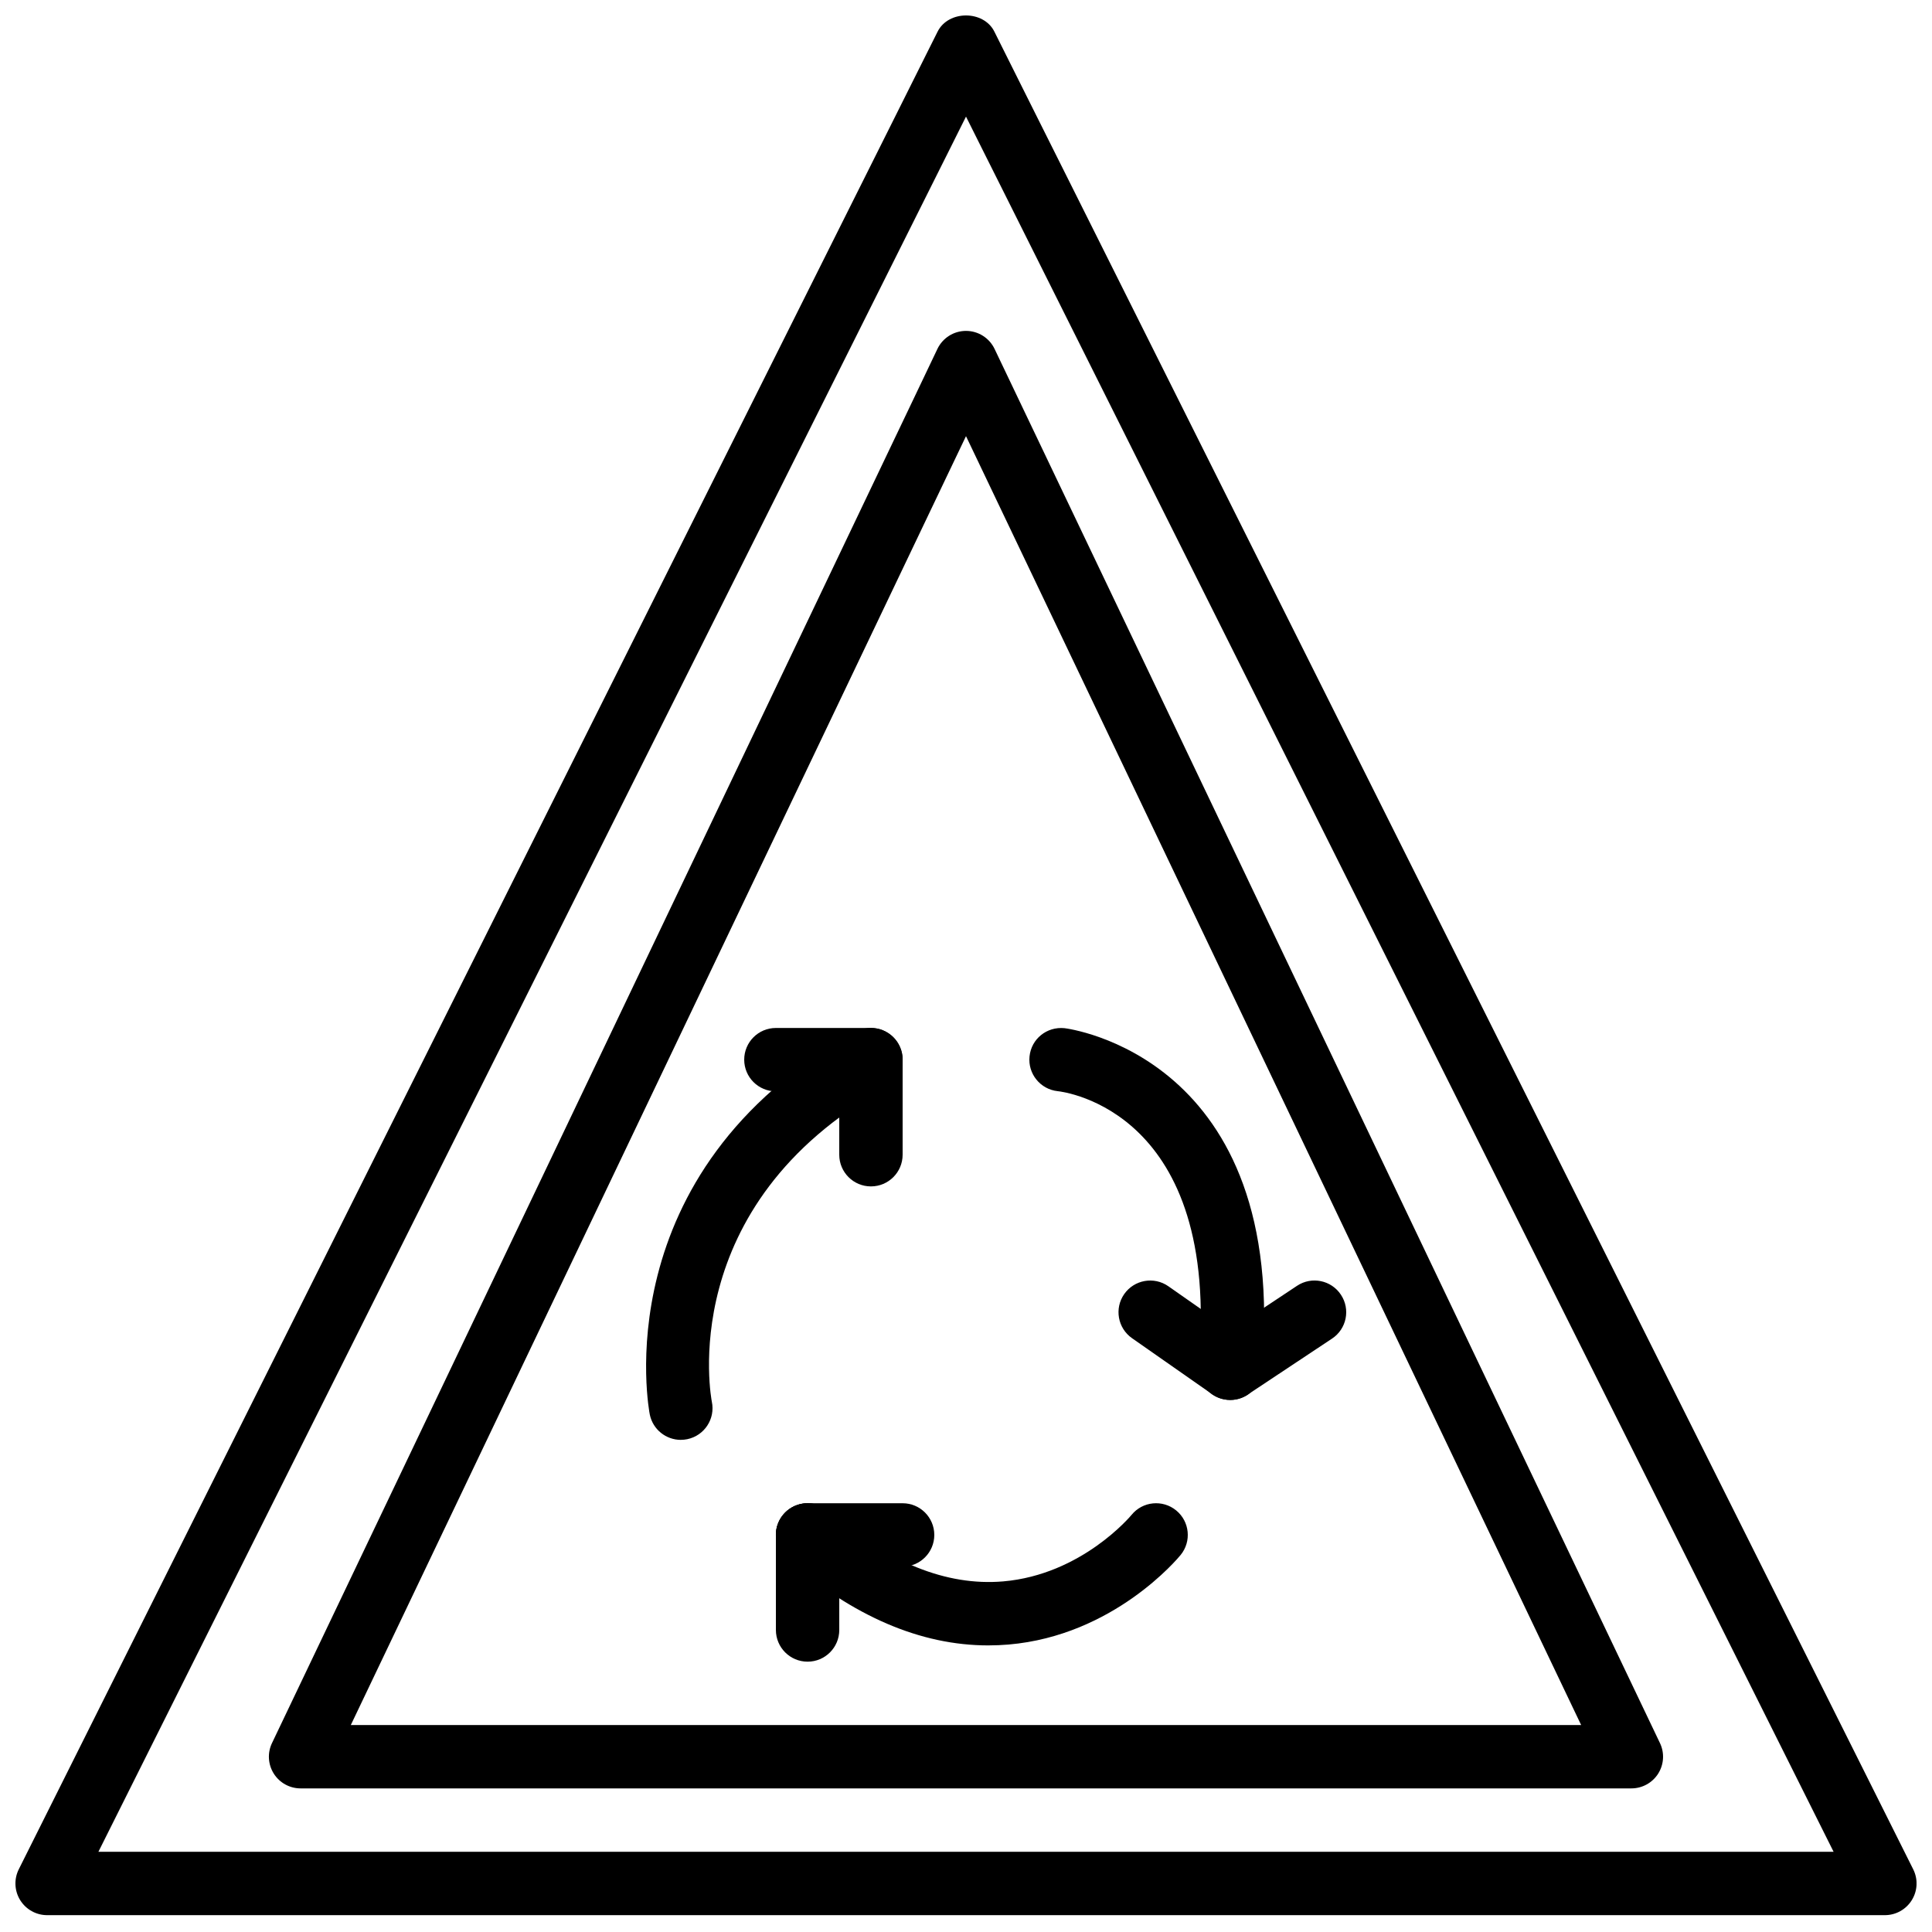 <?xml version="1.0" encoding="UTF-8"?>
<!-- Uploaded to: ICON Repo, www.iconrepo.com, Generator: ICON Repo Mixer Tools -->
<svg width="800px" height="800px" version="1.1" viewBox="144 144 512 512" xmlns="http://www.w3.org/2000/svg">
 <defs>
  <clipPath id="a">
   <path d="m148.09 148.09h503.81v503.81h-503.81z"/>
  </clipPath>
 </defs>
 <path d="m236.97 601.15h326.05l-163.02-341.57zm339.36 16.793h-352.67c-2.887 0-5.566-1.477-7.102-3.91-1.539-2.445-1.723-5.5-0.473-8.105l176.34-369.46c1.395-2.914 4.332-4.777 7.574-4.777 3.238 0 6.18 1.863 7.574 4.777l176.33 369.46c1.25 2.606 1.066 5.66-0.469 8.105-1.539 2.434-4.219 3.91-7.106 3.91z" fill-rule="evenodd"/>
 <g clip-path="url(#a)">
  <path d="m170.08 634.74h459.84l-229.92-459.84zm473.43 16.797h-487.02c-2.914 0-5.609-1.512-7.144-3.981-1.531-2.477-1.672-5.566-0.371-8.172l243.51-487.02c2.856-5.691 12.176-5.691 15.023 0l243.51 487.02c1.309 2.606 1.168 5.695-0.371 8.172-1.527 2.469-4.223 3.981-7.137 3.981z" fill-rule="evenodd"/>
 </g>
 <path d="m324.42 525.58c-3.894 0-7.387-2.723-8.211-6.676-0.137-0.648-12.535-64.176 54.527-101.43 4.039-2.258 9.152-0.789 11.414 3.258 2.258 4.055 0.797 9.168-3.269 11.422-56.367 31.316-46.34 82.789-46.238 83.305 0.957 4.543-1.957 8.992-6.5 9.941-0.57 0.117-1.16 0.176-1.723 0.176" fill-rule="evenodd"/>
 <path d="m405.91 580.05c-17.934 0-35.863-7.699-53.402-22.934-3.504-3.047-3.871-8.355-0.832-11.848 3.055-3.508 8.355-3.871 11.848-0.832 15.727 13.664 31.305 19.926 46.316 18.652 20.891-1.789 33.906-17.469 34.031-17.625 2.922-3.594 8.215-4.133 11.816-1.195 3.594 2.934 4.129 8.223 1.191 11.816-0.703 0.871-17.707 21.344-45.602 23.738-1.789 0.148-3.578 0.227-5.367 0.227" fill-rule="evenodd"/>
 <path d="m469.99 515c-0.25 0-0.512-0.008-0.77-0.035-4.621-0.418-8.02-4.508-7.602-9.117 6.113-67.293-35.535-72.492-37.316-72.676-4.609-0.488-7.957-4.617-7.465-9.234 0.48-4.613 4.562-7.918 9.238-7.465 0.598 0.066 59.859 7.32 52.27 90.887-0.402 4.367-4.055 7.641-8.355 7.641" fill-rule="evenodd"/>
 <path d="m374.81 458.41c-4.644 0-8.398-3.762-8.398-8.395v-16.797h-16.793c-4.644 0-8.395-3.762-8.395-8.395 0-4.637 3.75-8.398 8.395-8.398h25.191c4.644 0 8.395 3.762 8.395 8.398v25.191c0 4.633-3.75 8.395-8.395 8.395" fill-rule="evenodd"/>
 <path d="m358.02 584.36c-4.644 0-8.398-3.762-8.398-8.398v-25.188c0-4.637 3.754-8.398 8.398-8.398 4.641 0 8.395 3.762 8.395 8.398v25.188c0 4.637-3.754 8.398-8.395 8.398" fill-rule="evenodd"/>
 <path d="m383.2 559.17h-25.188c-4.644 0-8.398-3.762-8.398-8.395 0-4.637 3.754-8.398 8.398-8.398h25.188c4.644 0 8.398 3.762 8.398 8.398 0 4.633-3.754 8.395-8.398 8.395" fill-rule="evenodd"/>
 <path d="m470.05 515c-1.914 0-3.711-0.648-5.156-1.754l-20.898-14.613c-3.797-2.66-4.719-7.891-2.066-11.695 2.664-3.797 7.902-4.727 11.699-2.066l16.516 11.555 17.574-11.672c3.856-2.578 9.078-1.512 11.637 2.359 2.57 3.863 1.512 9.07-2.352 11.629l-21.68 14.395c-1.461 1.176-3.309 1.863-5.273 1.863" fill-rule="evenodd"/>
</svg>